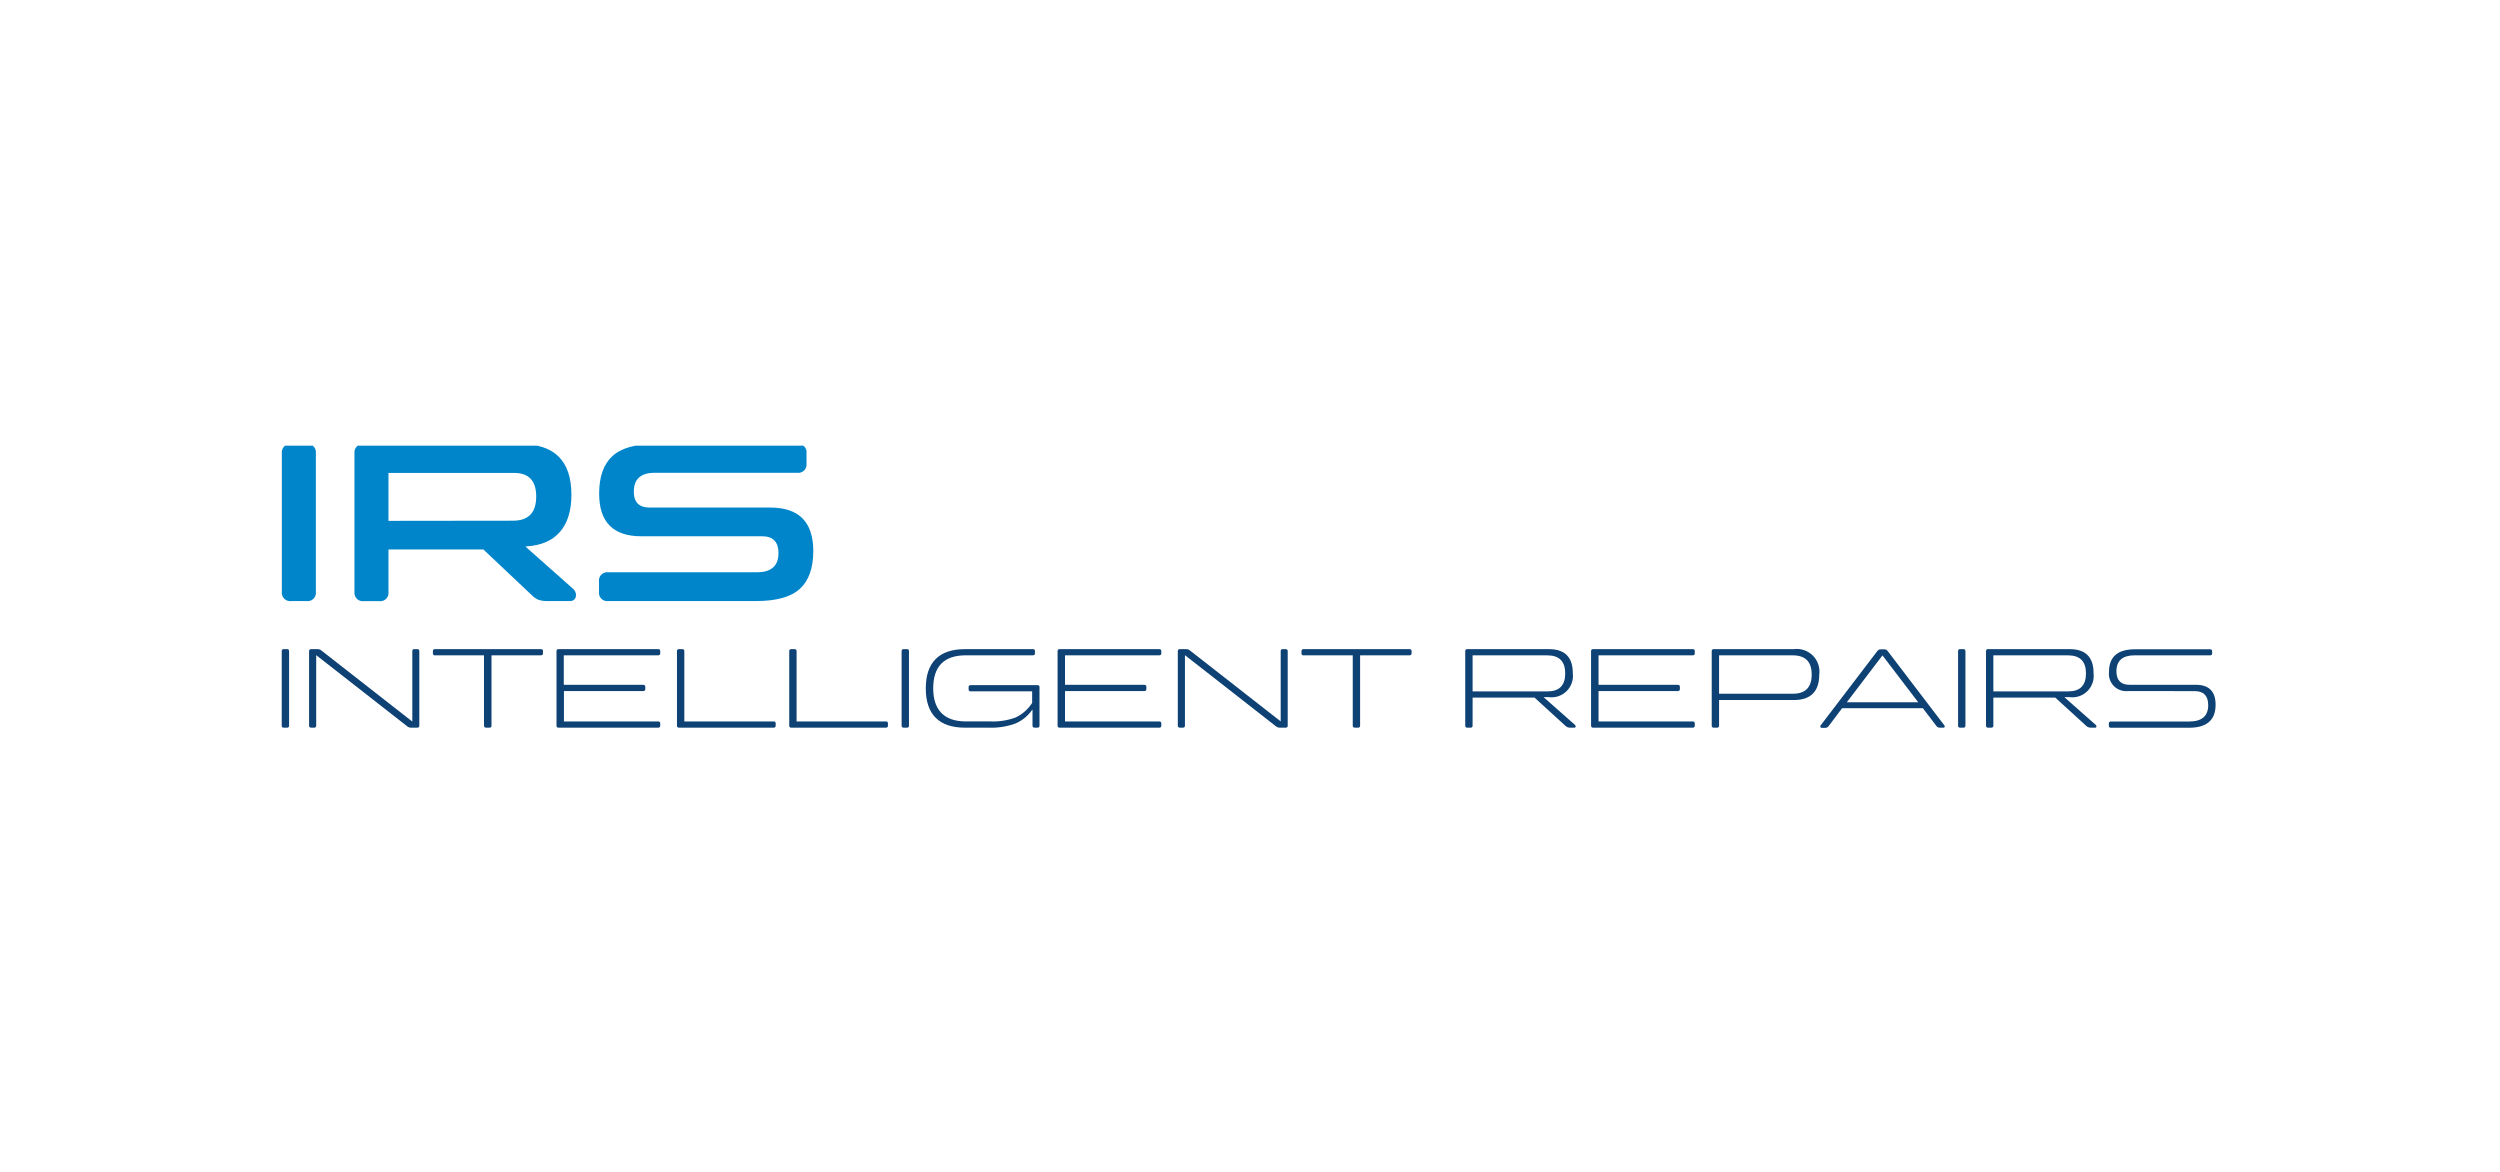 <svg width="749" height="351" viewBox="0 0 749 351" fill="none" xmlns="http://www.w3.org/2000/svg">
<g clip-path="url(#clip0_1957_2331)">
<path d="M85.989 218.009H85.025C84.941 218.02 84.856 218.012 84.775 217.985C84.695 217.958 84.622 217.912 84.562 217.852C84.502 217.792 84.456 217.719 84.429 217.638C84.402 217.558 84.394 217.472 84.405 217.388V195.101C84.394 195.016 84.402 194.931 84.429 194.85C84.456 194.77 84.502 194.696 84.562 194.636C84.622 194.576 84.695 194.531 84.775 194.504C84.856 194.476 84.941 194.468 85.025 194.48H85.989C86.073 194.468 86.159 194.476 86.239 194.504C86.319 194.531 86.392 194.576 86.452 194.636C86.512 194.696 86.558 194.77 86.585 194.85C86.612 194.931 86.62 195.016 86.609 195.101V217.388C86.62 217.472 86.612 217.558 86.585 217.638C86.558 217.719 86.512 217.792 86.452 217.852C86.392 217.912 86.319 217.958 86.239 217.985C86.159 218.012 86.073 218.02 85.989 218.009Z" fill="#0E4174"/>
<path d="M125.006 218.009H123.182C122.766 218.024 122.359 217.89 122.034 217.629L94.803 196.343H94.734V217.388C94.745 217.472 94.737 217.558 94.71 217.638C94.683 217.719 94.638 217.792 94.578 217.852C94.518 217.912 94.445 217.958 94.364 217.985C94.284 218.012 94.198 218.02 94.114 218.009H93.254C92.818 218.009 92.6 217.802 92.6 217.388V195.101C92.6 194.687 92.818 194.48 93.254 194.48H95.17C95.557 194.48 95.932 194.61 96.237 194.848L123.469 216.134H123.526V195.101C123.515 195.016 123.523 194.931 123.55 194.85C123.577 194.77 123.622 194.696 123.682 194.636C123.742 194.576 123.815 194.531 123.896 194.504C123.976 194.476 124.062 194.468 124.146 194.48H125.006C125.09 194.468 125.176 194.476 125.256 194.504C125.337 194.531 125.41 194.576 125.47 194.636C125.53 194.696 125.575 194.77 125.602 194.85C125.629 194.931 125.637 195.016 125.626 195.101V217.388C125.637 217.472 125.629 217.558 125.602 217.638C125.575 217.719 125.53 217.792 125.47 217.852C125.41 217.912 125.337 217.958 125.256 217.985C125.176 218.012 125.09 218.02 125.006 218.009Z" fill="#0E4174"/>
<path d="M146.637 218.009H145.661C145.225 218.009 145.007 217.802 145.007 217.388V196.343H130.284C130.204 196.354 130.123 196.347 130.047 196.322C129.971 196.296 129.901 196.253 129.845 196.196C129.788 196.139 129.745 196.07 129.72 195.994C129.694 195.917 129.687 195.836 129.699 195.756V195.101C129.699 194.687 129.894 194.48 130.284 194.48H162.06C162.144 194.468 162.229 194.476 162.31 194.504C162.39 194.531 162.463 194.576 162.523 194.636C162.583 194.696 162.628 194.77 162.655 194.85C162.682 194.931 162.691 195.016 162.679 195.101V195.745C162.679 196.136 162.473 196.331 162.06 196.331H147.256V217.376C147.27 217.461 147.263 217.549 147.237 217.631C147.21 217.713 147.165 217.787 147.105 217.849C147.045 217.91 146.971 217.957 146.89 217.985C146.808 218.012 146.722 218.021 146.637 218.009Z" fill="#0E4174"/>
<path d="M168.91 196.343V205.175H192.71C192.794 205.163 192.88 205.172 192.96 205.199C193.04 205.226 193.113 205.271 193.173 205.331C193.233 205.392 193.279 205.465 193.306 205.545C193.333 205.626 193.341 205.711 193.33 205.796V206.451C193.33 206.842 193.123 207.038 192.71 207.038H168.956V216.146H197.186C197.599 216.146 197.805 216.341 197.805 216.732V217.388C197.817 217.472 197.808 217.558 197.781 217.638C197.754 217.719 197.709 217.792 197.649 217.852C197.589 217.912 197.516 217.958 197.436 217.985C197.355 218.012 197.27 218.02 197.186 218.009H167.349C167.265 218.02 167.18 218.012 167.099 217.985C167.019 217.958 166.946 217.912 166.886 217.852C166.826 217.792 166.781 217.719 166.754 217.638C166.726 217.558 166.718 217.472 166.73 217.388V195.101C166.718 195.016 166.726 194.931 166.754 194.85C166.781 194.77 166.826 194.696 166.886 194.636C166.946 194.576 167.019 194.531 167.099 194.504C167.18 194.476 167.265 194.468 167.349 194.48H197.186C197.27 194.468 197.355 194.476 197.436 194.504C197.516 194.531 197.589 194.576 197.649 194.636C197.709 194.696 197.754 194.77 197.781 194.85C197.808 194.931 197.817 195.016 197.805 195.101V195.745C197.805 196.136 197.599 196.331 197.186 196.331L168.91 196.343Z" fill="#0E4174"/>
<path d="M231.807 218.009H203.439C203.355 218.02 203.269 218.012 203.189 217.985C203.109 217.958 203.036 217.912 202.976 217.852C202.916 217.792 202.87 217.719 202.843 217.638C202.816 217.558 202.808 217.472 202.819 217.388V195.101C202.808 195.016 202.816 194.931 202.843 194.85C202.87 194.77 202.916 194.696 202.976 194.636C203.036 194.576 203.109 194.531 203.189 194.504C203.269 194.476 203.355 194.468 203.439 194.48H204.403C204.487 194.468 204.573 194.476 204.653 194.504C204.733 194.531 204.806 194.576 204.866 194.636C204.926 194.696 204.972 194.77 204.999 194.85C205.026 194.931 205.034 195.016 205.023 195.101V216.146H231.807C231.886 216.134 231.967 216.141 232.043 216.167C232.12 216.192 232.189 216.235 232.246 216.292C232.303 216.349 232.345 216.418 232.371 216.495C232.396 216.571 232.403 216.653 232.392 216.732V217.388C232.392 217.802 232.197 218.009 231.807 218.009Z" fill="#0E4174"/>
<path d="M265.441 218.009H237.074C236.99 218.02 236.904 218.012 236.824 217.985C236.744 217.958 236.671 217.912 236.611 217.852C236.551 217.792 236.505 217.719 236.478 217.638C236.451 217.558 236.443 217.472 236.454 217.388V195.101C236.443 195.016 236.451 194.931 236.478 194.85C236.505 194.77 236.551 194.696 236.611 194.636C236.671 194.576 236.744 194.531 236.824 194.504C236.904 194.476 236.99 194.468 237.074 194.48H238.038C238.122 194.468 238.207 194.476 238.288 194.504C238.368 194.531 238.441 194.576 238.501 194.636C238.561 194.696 238.606 194.77 238.634 194.85C238.661 194.931 238.669 195.016 238.657 195.101V216.146H265.441C265.521 216.134 265.602 216.141 265.678 216.167C265.755 216.192 265.824 216.235 265.881 216.292C265.937 216.349 265.98 216.418 266.006 216.495C266.031 216.571 266.038 216.653 266.027 216.732V217.388C266.027 217.802 265.831 218.009 265.441 218.009Z" fill="#0E4174"/>
<path d="M271.673 218.009H270.744C270.66 218.02 270.574 218.012 270.494 217.985C270.413 217.958 270.34 217.912 270.28 217.852C270.221 217.792 270.175 217.719 270.148 217.638C270.121 217.558 270.113 217.472 270.124 217.388V195.101C270.113 195.016 270.121 194.931 270.148 194.85C270.175 194.77 270.221 194.696 270.28 194.636C270.34 194.576 270.413 194.531 270.494 194.504C270.574 194.476 270.66 194.468 270.744 194.48H271.708C271.792 194.468 271.877 194.476 271.958 194.504C272.038 194.531 272.111 194.576 272.171 194.636C272.231 194.696 272.276 194.77 272.303 194.85C272.331 194.931 272.339 195.016 272.327 195.101V217.388C272.34 217.475 272.332 217.565 272.303 217.649C272.274 217.732 272.225 217.808 272.161 217.869C272.097 217.929 272.019 217.974 271.934 217.998C271.849 218.023 271.76 218.026 271.673 218.009Z" fill="#0E4174"/>
<path d="M296.254 218.009H289.105C285.226 218.009 282.3 217.02 280.326 215.042C278.352 213.064 277.365 210.131 277.365 206.244C277.365 202.357 278.352 199.425 280.326 197.447C282.3 195.469 285.226 194.48 289.105 194.48H309.451C309.535 194.468 309.62 194.476 309.701 194.504C309.781 194.531 309.854 194.576 309.914 194.636C309.974 194.696 310.019 194.77 310.046 194.85C310.074 194.931 310.082 195.016 310.07 195.101V195.745C310.07 196.136 309.864 196.331 309.451 196.331H289.369C282.851 196.331 279.591 199.632 279.591 206.233C279.591 209.476 280.41 211.937 282.047 213.616C283.684 215.295 286.125 216.134 289.369 216.134H296.736C299.281 216.244 301.823 215.854 304.218 214.984C306.277 214.029 308.018 212.5 309.233 210.58V207.13H290.815C290.401 207.13 290.195 206.934 290.195 206.543V205.888C290.183 205.804 290.192 205.718 290.219 205.637C290.246 205.557 290.291 205.484 290.351 205.423C290.411 205.363 290.484 205.318 290.565 205.291C290.645 205.264 290.73 205.255 290.815 205.267H310.816C310.9 205.255 310.986 205.264 311.066 205.291C311.147 205.318 311.22 205.363 311.28 205.423C311.34 205.484 311.385 205.557 311.412 205.637C311.439 205.718 311.447 205.804 311.436 205.888V217.388C311.447 217.472 311.439 217.558 311.412 217.638C311.385 217.719 311.34 217.792 311.28 217.852C311.22 217.912 311.147 217.958 311.066 217.985C310.986 218.012 310.9 218.02 310.816 218.009H309.99C309.554 218.009 309.336 217.802 309.336 217.388V212.627H309.267C308.011 214.459 306.259 215.895 304.218 216.767C301.668 217.69 298.964 218.111 296.254 218.009Z" fill="#0E4174"/>
<path d="M319.079 196.343V205.175H342.833C342.917 205.163 343.003 205.172 343.083 205.199C343.163 205.226 343.237 205.271 343.296 205.331C343.356 205.392 343.402 205.465 343.429 205.545C343.456 205.626 343.464 205.711 343.453 205.796V206.451C343.453 206.842 343.246 207.038 342.833 207.038H319.079V216.146H347.309C347.722 216.146 347.928 216.341 347.928 216.732V217.388C347.94 217.472 347.931 217.558 347.904 217.638C347.877 217.719 347.832 217.792 347.772 217.852C347.712 217.912 347.639 217.958 347.559 217.985C347.478 218.012 347.393 218.02 347.309 218.009H317.472C317.388 218.02 317.303 218.012 317.222 217.985C317.142 217.958 317.069 217.912 317.009 217.852C316.949 217.792 316.904 217.719 316.877 217.638C316.849 217.558 316.841 217.472 316.853 217.388V195.101C316.841 195.016 316.849 194.931 316.877 194.85C316.904 194.77 316.949 194.696 317.009 194.636C317.069 194.576 317.142 194.531 317.222 194.504C317.303 194.476 317.388 194.468 317.472 194.48H347.309C347.393 194.468 347.478 194.476 347.559 194.504C347.639 194.531 347.712 194.576 347.772 194.636C347.832 194.696 347.877 194.77 347.904 194.85C347.931 194.931 347.94 195.016 347.928 195.101V195.745C347.928 196.136 347.722 196.331 347.309 196.331L319.079 196.343Z" fill="#0E4174"/>
<path d="M385.28 218.009H383.455C383.04 218.024 382.632 217.89 382.308 217.629L355.076 196.343H355.007V217.388C355.019 217.472 355.011 217.558 354.984 217.638C354.956 217.719 354.911 217.792 354.851 217.852C354.791 217.912 354.718 217.958 354.638 217.985C354.557 218.012 354.472 218.02 354.388 218.009H353.527C353.091 218.009 352.873 217.802 352.873 217.388V195.101C352.873 194.687 353.091 194.48 353.527 194.48H355.398C355.784 194.48 356.16 194.61 356.465 194.848L383.696 216.134V195.101C383.685 195.016 383.693 194.931 383.72 194.85C383.747 194.77 383.793 194.696 383.853 194.636C383.913 194.576 383.986 194.531 384.066 194.504C384.146 194.476 384.232 194.468 384.316 194.48H385.177C385.261 194.468 385.346 194.476 385.426 194.504C385.507 194.531 385.58 194.576 385.64 194.636C385.7 194.696 385.745 194.77 385.772 194.85C385.799 194.931 385.808 195.016 385.796 195.101V217.388C385.806 217.463 385.8 217.54 385.779 217.612C385.757 217.685 385.721 217.753 385.673 217.811C385.625 217.869 385.565 217.917 385.497 217.951C385.429 217.985 385.355 218.005 385.28 218.009Z" fill="#0E4174"/>
<path d="M406.867 218.009H405.938C405.501 218.009 405.283 217.802 405.283 217.388V196.343H390.514C390.435 196.354 390.354 196.347 390.277 196.322C390.201 196.296 390.132 196.253 390.075 196.196C390.018 196.139 389.975 196.07 389.95 195.994C389.925 195.917 389.918 195.836 389.929 195.756V195.101C389.929 194.687 390.124 194.48 390.514 194.48H422.29C422.374 194.468 422.46 194.476 422.54 194.504C422.62 194.531 422.693 194.576 422.753 194.636C422.813 194.696 422.859 194.77 422.886 194.85C422.913 194.931 422.921 195.016 422.91 195.101V195.745C422.91 196.136 422.703 196.331 422.29 196.331H407.487V217.376C407.5 217.461 407.493 217.549 407.467 217.631C407.441 217.713 407.396 217.787 407.336 217.849C407.275 217.91 407.202 217.957 407.12 217.985C407.039 218.012 406.952 218.021 406.867 218.009Z" fill="#0E4174"/>
<path d="M471.656 218.009H470.348C469.895 218.011 469.456 217.852 469.109 217.56L459.745 209.004H441.189V217.388C441.2 217.472 441.192 217.558 441.165 217.638C441.138 217.719 441.092 217.792 441.032 217.852C440.972 217.912 440.899 217.958 440.819 217.985C440.739 218.012 440.653 218.02 440.569 218.009H439.605C439.521 218.02 439.436 218.012 439.355 217.985C439.275 217.958 439.202 217.912 439.142 217.852C439.082 217.792 439.037 217.719 439.009 217.638C438.982 217.558 438.974 217.472 438.985 217.388V195.101C438.974 195.016 438.982 194.931 439.009 194.85C439.037 194.77 439.082 194.696 439.142 194.636C439.202 194.576 439.275 194.531 439.355 194.504C439.436 194.476 439.521 194.468 439.605 194.48H464.048C468.822 194.48 471.209 196.872 471.209 201.656C471.337 202.633 471.239 203.627 470.922 204.56C470.606 205.493 470.08 206.341 469.384 207.038C468.689 207.735 467.843 208.262 466.912 208.579C465.98 208.896 464.989 208.995 464.013 208.866H462.533V208.935L471.863 217.181C471.923 217.233 471.972 217.296 472.008 217.367C472.043 217.438 472.064 217.516 472.069 217.595C472.077 217.651 472.071 217.708 472.053 217.762C472.035 217.816 472.005 217.864 471.965 217.904C471.925 217.944 471.876 217.975 471.823 217.993C471.769 218.011 471.712 218.016 471.656 218.009ZM463.623 196.343H441.189V207.141H463.635C467.169 207.141 468.937 205.347 468.937 201.759C468.937 198.171 467.169 196.366 463.635 196.343H463.623Z" fill="#0E4174"/>
<path d="M478.92 196.343V205.175H502.675C502.759 205.163 502.844 205.172 502.925 205.199C503.005 205.226 503.078 205.271 503.138 205.331C503.198 205.392 503.243 205.465 503.27 205.545C503.298 205.626 503.306 205.711 503.294 205.796V206.451C503.294 206.842 503.088 207.038 502.675 207.038H478.92V216.146H507.139C507.552 216.146 507.758 216.341 507.758 216.732V217.388C507.77 217.472 507.761 217.558 507.734 217.638C507.707 217.719 507.662 217.792 507.602 217.852C507.542 217.912 507.469 217.958 507.389 217.985C507.308 218.012 507.223 218.02 507.139 218.009H477.302C477.218 218.02 477.133 218.012 477.052 217.985C476.972 217.958 476.899 217.912 476.839 217.852C476.779 217.792 476.734 217.719 476.707 217.638C476.68 217.558 476.671 217.472 476.683 217.388V195.101C476.671 195.016 476.68 194.931 476.707 194.85C476.734 194.77 476.779 194.696 476.839 194.636C476.899 194.576 476.972 194.531 477.052 194.504C477.133 194.476 477.218 194.468 477.302 194.48H507.139C507.223 194.468 507.308 194.476 507.389 194.504C507.469 194.531 507.542 194.576 507.602 194.636C507.662 194.696 507.707 194.77 507.734 194.85C507.761 194.931 507.77 195.016 507.758 195.101V195.745C507.758 196.136 507.552 196.331 507.139 196.331L478.92 196.343Z" fill="#0E4174"/>
<path d="M537.446 209.729H515.034V217.388C515.046 217.472 515.038 217.558 515.01 217.639C514.983 217.719 514.938 217.792 514.878 217.852C514.818 217.913 514.745 217.958 514.665 217.985C514.584 218.012 514.499 218.021 514.415 218.009H513.451C513.367 218.021 513.281 218.012 513.201 217.985C513.12 217.958 513.047 217.913 512.987 217.852C512.927 217.792 512.882 217.719 512.855 217.639C512.828 217.558 512.82 217.472 512.831 217.388V195.101C512.82 195.017 512.828 194.931 512.855 194.85C512.882 194.77 512.927 194.697 512.987 194.637C513.047 194.576 513.12 194.531 513.201 194.504C513.281 194.477 513.367 194.468 513.451 194.48H537.446C538.477 194.344 539.526 194.448 540.511 194.783C541.496 195.118 542.39 195.676 543.126 196.413C543.861 197.15 544.418 198.046 544.752 199.033C545.086 200.02 545.19 201.071 545.054 202.104C545.024 207.188 542.488 209.729 537.446 209.729ZM537.136 196.343H515.034V207.843H537.136C540.9 207.843 542.782 205.926 542.782 202.093C542.782 198.26 540.9 196.343 537.136 196.343Z" fill="#0E4174"/>
<path d="M582.211 218.01H581.167C580.97 218.021 580.774 217.982 580.597 217.895C580.42 217.809 580.269 217.678 580.157 217.516L576.095 212.179H551.893L547.819 217.596C547.696 217.754 547.537 217.879 547.355 217.961C547.173 218.043 546.974 218.08 546.775 218.068H545.845C545.524 218.068 545.363 217.918 545.363 217.619C545.368 217.492 545.417 217.37 545.501 217.274L562.473 195.021C562.587 194.859 562.742 194.73 562.92 194.645C563.099 194.56 563.297 194.524 563.495 194.538H564.516C564.715 194.526 564.915 194.567 565.094 194.655C565.273 194.744 565.426 194.878 565.537 195.044L582.509 217.297C582.591 217.39 582.64 217.507 582.647 217.631C582.648 217.686 582.636 217.74 582.614 217.79C582.591 217.841 582.558 217.885 582.517 217.921C582.475 217.958 582.427 217.984 582.374 217.999C582.321 218.015 582.265 218.018 582.211 218.01ZM574.683 210.385L563.988 196.355L553.304 210.397H574.729L574.683 210.385Z" fill="#0E4174"/>
<path d="M588.225 218.009H587.261C587.177 218.02 587.092 218.012 587.011 217.985C586.931 217.958 586.858 217.912 586.798 217.852C586.738 217.792 586.693 217.719 586.666 217.638C586.638 217.558 586.63 217.472 586.642 217.388V195.101C586.63 195.016 586.638 194.931 586.666 194.85C586.693 194.77 586.738 194.696 586.798 194.636C586.858 194.576 586.931 194.531 587.011 194.504C587.092 194.476 587.177 194.468 587.261 194.48H588.225C588.309 194.468 588.395 194.476 588.475 194.504C588.556 194.531 588.629 194.576 588.689 194.636C588.749 194.696 588.794 194.77 588.821 194.85C588.848 194.931 588.856 195.016 588.845 195.101V217.388C588.856 217.472 588.848 217.558 588.821 217.638C588.794 217.719 588.749 217.792 588.689 217.852C588.629 217.912 588.556 217.958 588.475 217.985C588.395 218.012 588.309 218.02 588.225 218.009Z" fill="#0E4174"/>
<path d="M627.632 218.009H626.369C625.916 218.011 625.477 217.852 625.13 217.56L615.766 209.004H597.21V217.388C597.222 217.472 597.213 217.558 597.186 217.638C597.159 217.719 597.114 217.792 597.054 217.852C596.994 217.912 596.921 217.958 596.841 217.985C596.76 218.012 596.675 218.02 596.591 218.009H595.627C595.543 218.02 595.457 218.012 595.377 217.985C595.296 217.958 595.223 217.912 595.163 217.852C595.103 217.792 595.058 217.719 595.031 217.638C595.004 217.558 594.996 217.472 595.007 217.388V195.101C594.996 195.016 595.004 194.931 595.031 194.85C595.058 194.77 595.103 194.696 595.163 194.636C595.223 194.576 595.296 194.531 595.377 194.504C595.457 194.476 595.543 194.468 595.627 194.48H620.069C624.843 194.48 627.23 196.872 627.23 201.656C627.358 202.633 627.26 203.627 626.944 204.56C626.628 205.493 626.101 206.341 625.406 207.038C624.71 207.735 623.864 208.262 622.933 208.579C622.002 208.896 621.01 208.995 620.035 208.866H618.555V208.935L627.884 217.181C627.944 217.233 627.994 217.296 628.029 217.367C628.065 217.438 628.086 217.516 628.091 217.595C628.101 217.656 628.095 217.718 628.075 217.776C628.054 217.834 628.02 217.886 627.974 217.927C627.928 217.969 627.873 217.998 627.813 218.012C627.753 218.026 627.691 218.025 627.632 218.009ZM619.599 196.343H597.21V207.141H619.656C623.191 207.141 624.958 205.347 624.958 201.759C624.958 198.171 623.191 196.366 619.656 196.343H619.599Z" fill="#0E4174"/>
<path d="M637.593 207.038C636.818 207.13 636.031 207.045 635.293 206.789C634.555 206.532 633.884 206.112 633.332 205.558C632.779 205.004 632.36 204.333 632.104 203.593C631.848 202.853 631.763 202.065 631.856 201.287C631.856 196.779 634.449 194.525 639.636 194.525H662.174C662.564 194.525 662.759 194.732 662.759 195.146V195.744C662.771 195.824 662.763 195.905 662.738 195.982C662.713 196.058 662.67 196.128 662.613 196.185C662.556 196.242 662.487 196.285 662.411 196.31C662.334 196.335 662.253 196.342 662.174 196.331H639.59C635.918 196.331 634.082 197.929 634.082 201.126C634.082 203.817 635.401 205.163 638.041 205.163H657.87C661.818 205.163 663.792 207.153 663.792 211.132C663.792 215.732 661.152 218.032 655.874 218.032H632.429C632.345 218.043 632.26 218.035 632.179 218.008C632.099 217.98 632.026 217.935 631.966 217.875C631.906 217.815 631.861 217.742 631.834 217.661C631.806 217.581 631.798 217.495 631.81 217.411V216.755C631.81 216.364 632.016 216.169 632.429 216.169H655.839C659.665 216.169 661.577 214.536 661.577 211.27C661.577 208.464 660.223 207.061 657.515 207.061L637.593 207.038Z" fill="#0E4174"/>
<path d="M91.807 180.081H87.331C86.944 180.141 86.547 180.111 86.174 179.991C85.8 179.871 85.46 179.666 85.179 179.391C84.898 179.117 84.685 178.781 84.557 178.409C84.429 178.038 84.388 177.642 84.439 177.252V135.851C84.388 135.462 84.429 135.065 84.557 134.694C84.685 134.323 84.898 133.986 85.179 133.712C85.46 133.437 85.8 133.232 86.174 133.112C86.547 132.993 86.944 132.962 87.331 133.022H91.807C92.19 132.966 92.582 133.001 92.95 133.123C93.318 133.246 93.652 133.452 93.926 133.727C94.201 134.002 94.407 134.337 94.529 134.706C94.651 135.075 94.686 135.467 94.63 135.851V177.252C94.686 177.636 94.651 178.029 94.529 178.397C94.407 178.766 94.201 179.101 93.926 179.376C93.652 179.651 93.318 179.858 92.95 179.98C92.582 180.102 92.19 180.137 91.807 180.081Z" fill="#0085CA"/>
<path d="M170.712 180.081H164.309C163.321 180.127 162.333 180.01 161.383 179.736C160.543 179.355 159.783 178.816 159.145 178.149L144.824 164.625H116.387V177.275C116.443 177.66 116.409 178.052 116.287 178.421C116.165 178.79 115.958 179.125 115.684 179.399C115.41 179.674 115.076 179.881 114.708 180.003C114.34 180.126 113.948 180.16 113.565 180.104H109.089C108.702 180.165 108.305 180.134 107.932 180.014C107.558 179.895 107.218 179.689 106.937 179.415C106.656 179.14 106.443 178.804 106.315 178.433C106.186 178.061 106.146 177.665 106.197 177.275V135.875C106.146 135.485 106.186 135.089 106.315 134.717C106.443 134.346 106.656 134.01 106.937 133.735C107.218 133.461 107.558 133.255 107.932 133.136C108.305 133.016 108.702 132.985 109.089 133.046H156.047C166.145 133.046 171.194 138.106 171.194 148.226C171.194 153.01 170.047 156.725 167.752 159.37C165.457 162.015 162.048 163.464 157.527 163.717V163.843L171.791 176.493C172.038 176.726 172.235 177.008 172.37 177.321C172.504 177.633 172.573 177.97 172.572 178.31C172.577 178.551 172.535 178.79 172.446 179.013C172.357 179.236 172.224 179.439 172.055 179.61C171.874 179.775 171.662 179.901 171.432 179.982C171.201 180.063 170.956 180.097 170.712 180.081ZM153.694 156C158.33 156 160.648 153.585 160.648 148.755C160.648 143.925 158.33 141.571 153.694 141.694H116.387V156.046L153.694 156Z" fill="#0085CA"/>
<path d="M238.809 133.022C239.193 132.966 239.584 133.001 239.952 133.123C240.32 133.245 240.654 133.452 240.928 133.727C241.203 134.002 241.409 134.337 241.531 134.706C241.653 135.074 241.688 135.467 241.632 135.851V138.818C241.688 139.203 241.653 139.595 241.531 139.964C241.409 140.333 241.203 140.668 240.928 140.942C240.654 141.217 240.32 141.424 239.952 141.546C239.584 141.669 239.193 141.703 238.809 141.647H196.154C191.977 141.647 189.889 143.533 189.889 147.305C189.889 150.479 191.472 152.066 194.64 152.066H230.787C239.371 152.066 243.663 156.413 243.663 165.107C243.663 170.168 242.332 173.928 239.67 176.389C237.007 178.85 232.601 180.081 226.45 180.081H182.281C181.897 180.137 181.505 180.102 181.138 179.98C180.77 179.857 180.435 179.651 180.161 179.376C179.887 179.101 179.68 178.766 179.558 178.397C179.436 178.028 179.402 177.636 179.458 177.252V174.285C179.402 173.9 179.436 173.508 179.558 173.139C179.68 172.77 179.887 172.435 180.161 172.16C180.435 171.886 180.77 171.679 181.138 171.557C181.505 171.434 181.897 171.4 182.281 171.456H226.76C231.074 171.456 233.232 169.539 233.232 165.706C233.232 162.347 231.602 160.668 228.343 160.668H192.127C183.711 160.668 179.503 156.413 179.503 147.903C179.503 142.843 180.823 139.094 183.463 136.656C186.102 134.218 190.451 132.999 196.51 132.999L238.809 133.022Z" fill="#0085CA"/>
</g>
<defs>
<clipPath id="clip0_1957_2331">
<rect width="580.642" height="84.986" fill="white" transform="translate(84.379 133.516)"/>
</clipPath>
</defs>
</svg>
